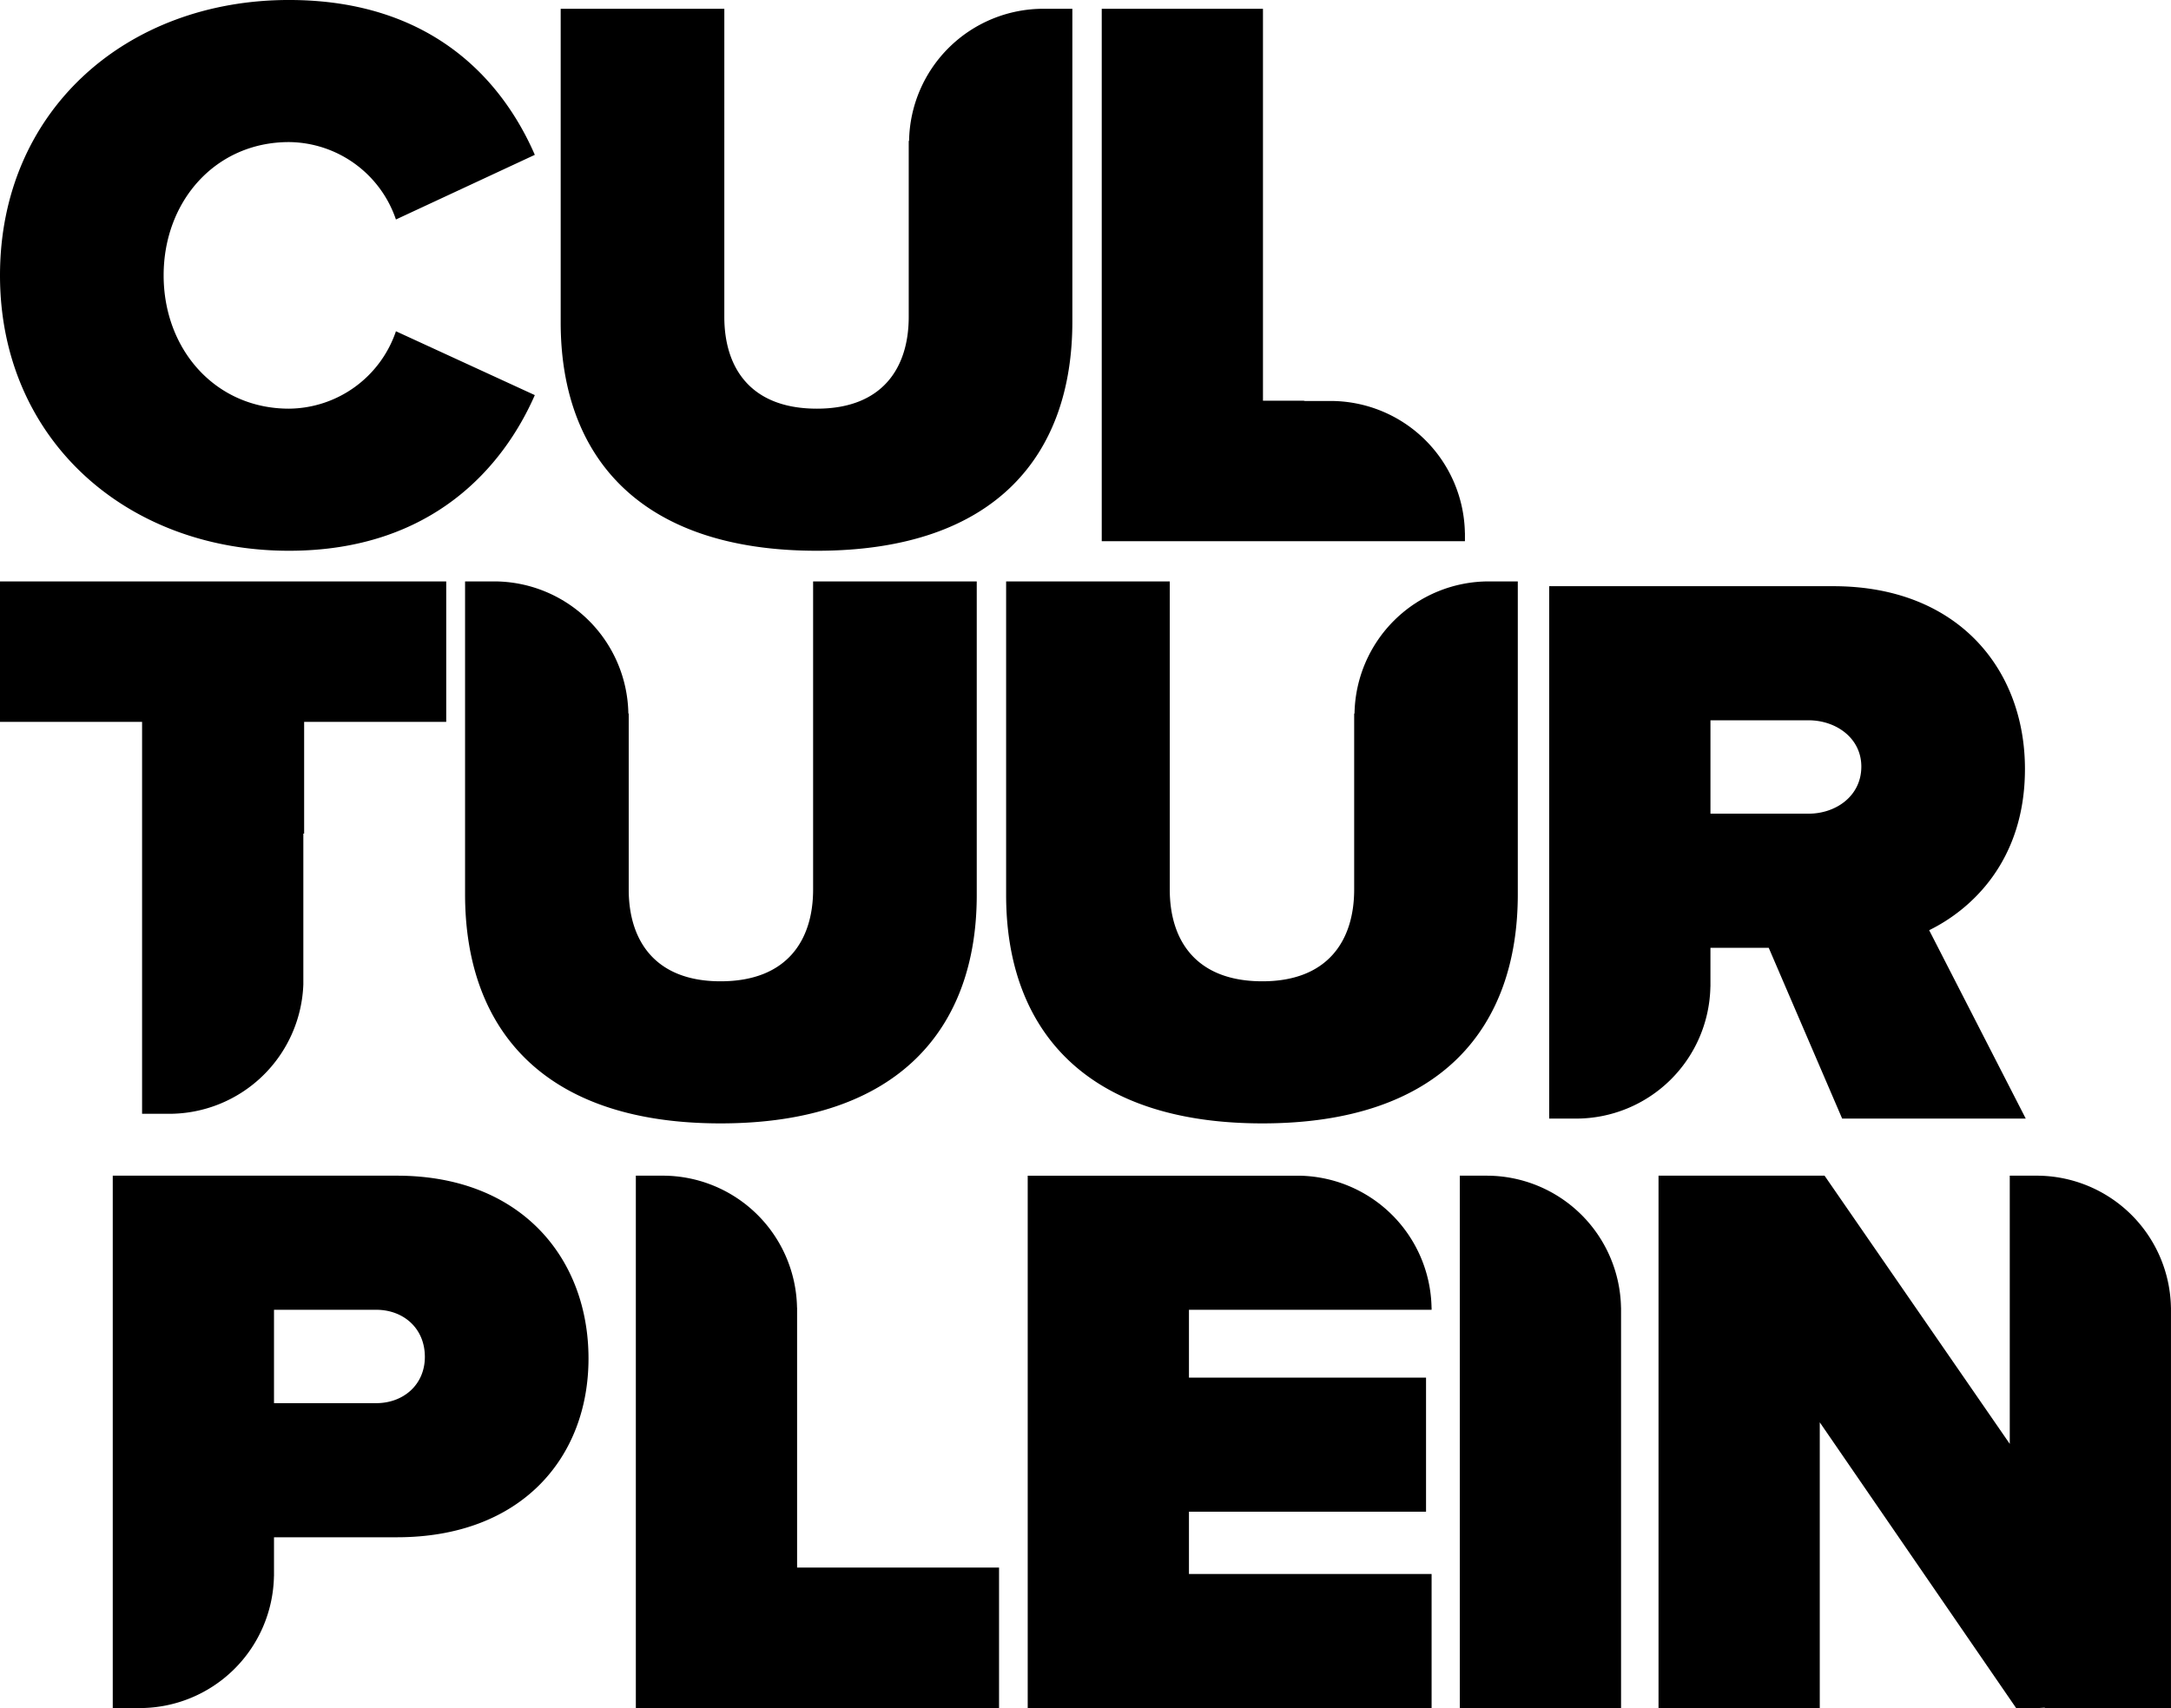 <svg xmlns="http://www.w3.org/2000/svg" xmlns:xlink="http://www.w3.org/1999/xlink" width="462.723" height="364.085" viewBox="0 0 462.723 364.085">

  <defs>

    <clipPath id="clip-path">

      <path id="Path_52" data-name="Path 52" d="M0,216.555H462.723V-147.531H0Z" transform="translate(0 147.531)"/>

    </clipPath>

  </defs>

  <g id="Group_138" data-name="Group 138" transform="translate(0 147.531)">

    <g id="Group_62" data-name="Group 62" transform="translate(0 -147.531)" clip-path="url(#clip-path)">

      <g id="Group_50" data-name="Group 50" transform="translate(311.142 250.604)">

        <path id="Path_40" data-name="Path 40" d="M20.441,67.5V-17.875h-.012A28.636,28.636,0,0,0-8.2-45.984h-5.728V67.5Z" transform="translate(13.926 45.984)"/>

      </g>

      <g id="Group_51" data-name="Group 51" transform="translate(353.495 250.603)">

        <path id="Path_41" data-name="Path 41" d="M64.96,16.719A28.634,28.634,0,0,0,36.333-11.39H30.607V45.778L-8.866-11.39H-44.255V102.092H-9.888V41.183l41.855,60.909h4.366c.585,0,1.157-.052,1.735-.086v.086h26.9V16.721Z" transform="translate(44.255 11.39)"/>

      </g>

      <g id="Group_52" data-name="Group 52" transform="translate(219.044 250.605)">

        <path id="Path_42" data-name="Path 42" d="M51.2,17v-.474l-.012,0A28.636,28.636,0,0,0,22.565-11.582H-34.884V101.9H51.2V73.315H-.517V60.045H50.015V31.462H-.517V17Z" transform="translate(34.884 11.582)"/>

      </g>

      <g id="Group_53" data-name="Group 53" transform="translate(0 0)">

        <path id="Path_43" data-name="Path 43" d="M0,34.913c0-35.049,26.882-58.7,61.59-58.7,30.626,0,45.6,17.354,52.4,33.008L84.388,23A24.3,24.3,0,0,0,61.59,6.5c-15.654,0-26.712,12.589-26.712,28.412S45.937,63.325,61.59,63.325a24.3,24.3,0,0,0,22.8-16.5l29.6,13.61c-6.636,15.143-21.776,33.178-52.4,33.178C26.882,93.611,0,69.791,0,34.913" transform="translate(0 23.785)"/>

      </g>

      <g id="Group_54" data-name="Group 54" transform="translate(119.503 1.871)">

        <path id="Path_44" data-name="Path 44" d="M64.6,0H58.874A28.636,28.636,0,0,0,30.247,28.109l-.012,0-.064.114v37.45c0,10.888-5.617,19.565-19.568,19.565-14.121,0-19.736-8.677-19.736-19.565V0H-44.011V66.867c0,28.072,16.332,48.659,54.614,48.659S65.046,94.938,65.046,66.694V0Z" transform="translate(44.011)"/>

      </g>

      <g id="Group_55" data-name="Group 55" transform="translate(234.823 1.87)">

        <path id="Path_45" data-name="Path 45" d="M29.009,49.725H23.281l.286-.062H14.6V-33.876H-19.763V79.608H14.6v0H57.649V77.837l-.012,0A28.636,28.636,0,0,0,29.009,49.725" transform="translate(19.763 33.876)"/>

      </g>

      <g id="Group_56" data-name="Group 56" transform="translate(99.125 123.93)">

        <path id="Path_46" data-name="Path 46" d="M.264,0H5.992A28.634,28.634,0,0,1,34.619,28.109l.012,0,.067.114v37.45c0,10.888,5.614,19.565,19.565,19.565C68.384,85.24,74,76.563,74,65.675V0h34.878V66.867c0,28.072-16.332,48.659-54.614,48.659S-.18,94.938-.18,66.694V0Z" transform="translate(0.18)"/>

      </g>

      <g id="Group_57" data-name="Group 57" transform="translate(0 123.931)">

        <path id="Path_47" data-name="Path 47" d="M39.534,0H-26.933V29.945H3.35v83.537H9.127a28.622,28.622,0,0,0,28.593-27.6V53.76h.17V29.945H68.173V0Z" transform="translate(26.933)"/>

      </g>

      <g id="Group_58" data-name="Group 58" transform="translate(214.444 123.93)">

        <path id="Path_48" data-name="Path 48" d="M64.6,0H58.874A28.636,28.636,0,0,0,30.247,28.109l-.012,0-.064.114v37.45c0,10.888-5.617,19.565-19.568,19.565-14.121,0-19.736-8.677-19.736-19.565V0H-44.011V66.867c0,28.072,16.332,48.659,54.614,48.659S65.046,94.938,65.046,66.694V0Z" transform="translate(44.011)"/>

      </g>

      <g id="Group_59" data-name="Group 59" transform="translate(24.033 250.604)">

        <path id="Path_49" data-name="Path 49" d="M36.026,0H-24.543V113.482h5.728A28.636,28.636,0,0,0,9.812,85.373l.012,0v-8.3h26.2c26.542,0,40.833-17.016,40.833-38.111C76.859,17.695,62.567,0,36.026,0M31.6,48.488H9.824V28.583H31.6c5.785,0,10.377,3.914,10.377,10.039,0,5.955-4.593,9.867-10.377,9.867" transform="translate(24.543 0)"/>

      </g>

      <g id="Group_60" data-name="Group 60" transform="translate(135.524 250.602)">

        <path id="Path_50" data-name="Path 50" d="M20.441,49.688V-5.74h0l-.015,0A28.634,28.634,0,0,0-8.2-33.851h-5.728V79.633H20.441v0H63.486V49.688Z" transform="translate(13.926 33.851)"/>

      </g>

      <g id="Group_61" data-name="Group 61" transform="translate(330.193 124.952)">

        <path id="Path_51" data-name="Path 51" d="M20.434,50.779l.012,0h0v-8.3H32.867L48.521,78.888h39.13L67.064,38.733c9.018-4.422,20.417-14.8,20.417-34.367,0-21.266-14.291-38.96-40.833-38.96H-13.921V78.888h5.728A28.634,28.634,0,0,0,20.434,50.779m.015-56.79H41.374c5.785,0,11.231,3.741,11.231,9.866,0,6.3-5.447,10.039-11.231,10.039H20.449Z" transform="translate(13.921 34.594)"/>

      </g>

    </g>

  </g>

</svg>


